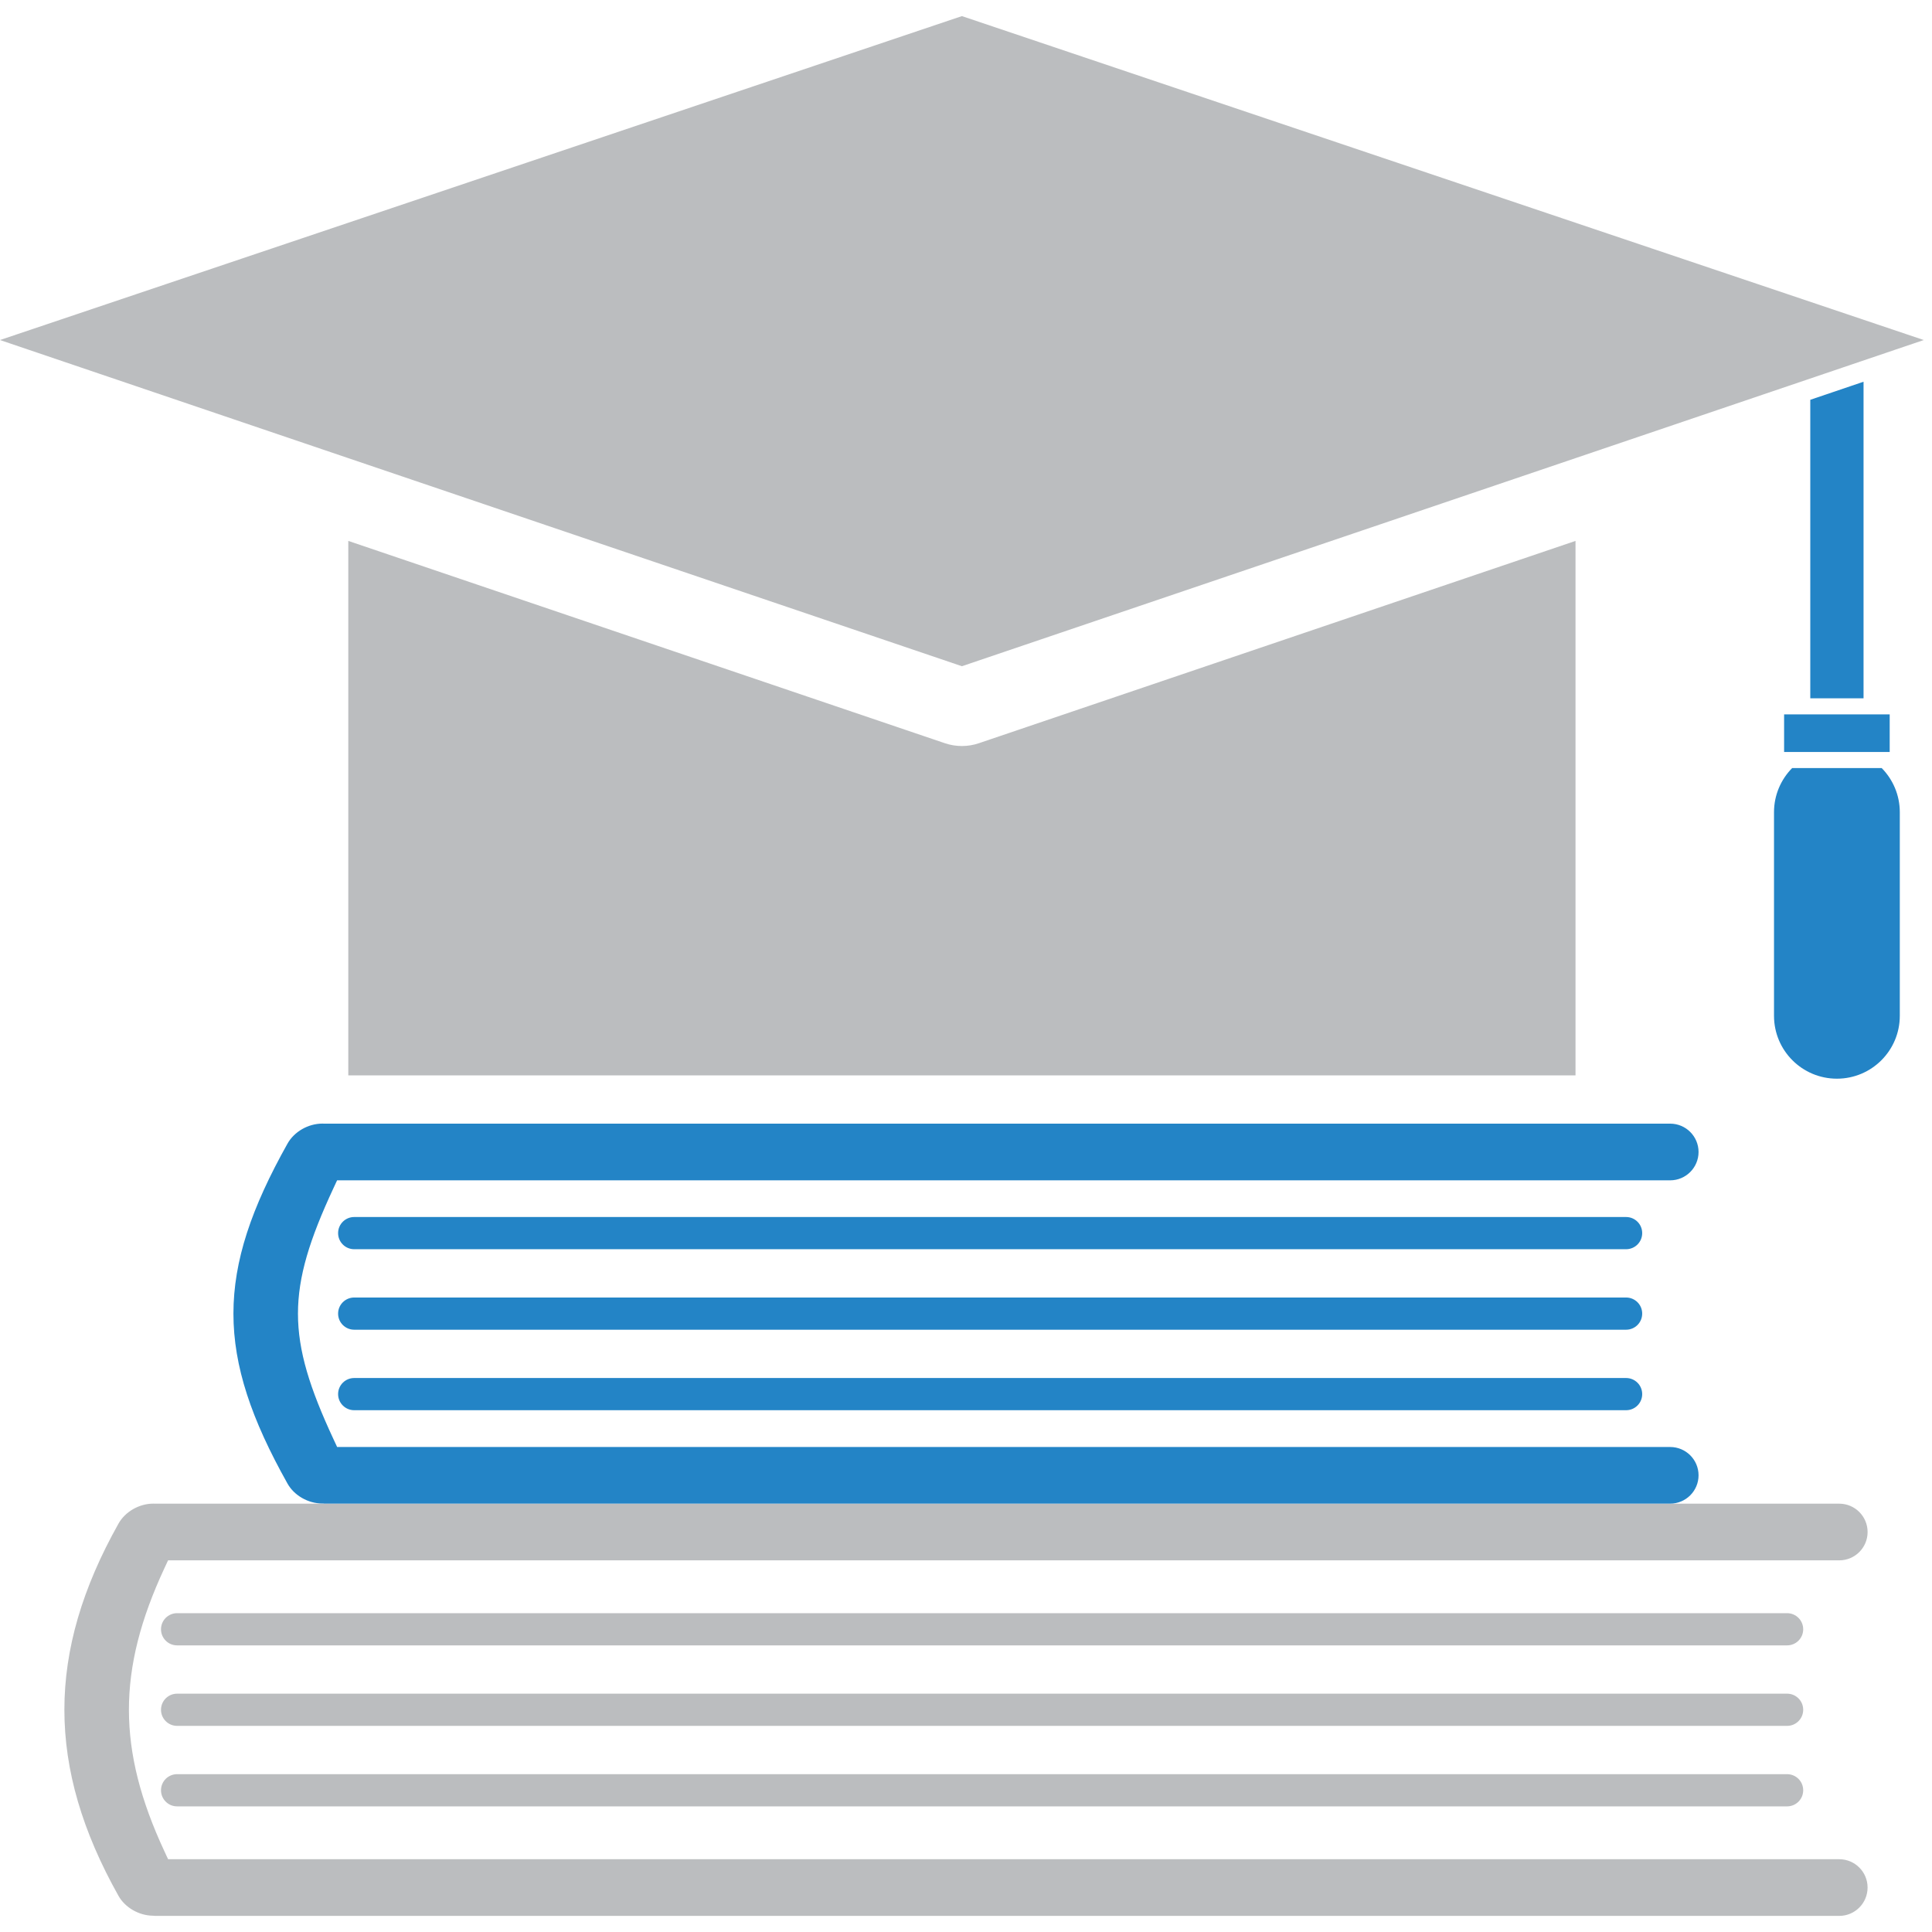 <?xml version="1.0" encoding="utf-8"?>
<!-- Generator: Adobe Illustrator 16.0.3, SVG Export Plug-In . SVG Version: 6.00 Build 0)  -->
<!DOCTYPE svg PUBLIC "-//W3C//DTD SVG 1.1//EN" "http://www.w3.org/Graphics/SVG/1.1/DTD/svg11.dtd">
<svg version="1.1" id="圖層_1" xmlns="http://www.w3.org/2000/svg" xmlns:xlink="http://www.w3.org/1999/xlink" x="0px" y="0px"
	 width="120px" height="120px" viewBox="0 0 120 120" enable-background="new 0 0 120 120" xml:space="preserve">
<path display="none" fill="#BBBDBF" d="M97.857,34.597L60.802,47.162c-0.34,0.117-0.699,0.175-1.056,0.175
	c-0.358,0-0.719-0.058-1.06-0.175L21.633,34.597v31.075h0.04L21.588,66.1c0,3.697,17.086,11.951,38.136,11.951
	c21.049,0,38.09-8.254,38.09-11.951l-0.087-0.428h0.131V34.597z"/>
<polygon fill="#2384C6" points="115.748,43.372 115.748,23.71 112.44,24.832 112.44,43.372 "/>
<path fill="#BBBDBF" d="M60.802,46.162c-0.34,0.117-0.699,0.175-1.056,0.175c-0.358,0-0.719-0.058-1.06-0.175L21.633,33.597v33.195
	h76.225V33.597L60.802,46.162z"/>
<polygon fill="#BBBDBF" points="21.633,28.456 59.746,41.38 97.857,28.456 114.44,22.832 117.748,21.71 119.489,21.12 59.746,1 
	0,21.12 "/>
<path fill="#2384C6" d="M110.187,50.447v12.646c0,2.158,1.747,3.906,3.907,3.906c2.158,0,3.906-1.748,3.906-3.906V50.447
	c0-1.068-0.431-2.036-1.124-2.741h-5.563C110.619,48.411,110.187,49.379,110.187,50.447z"/>
<polygon fill="#2384C6" points="110.814,44.372 110.814,46.707 111.313,46.707 116.876,46.707 117.372,46.707 117.372,44.372 
	115.748,44.372 112.44,44.372 "/>
<path fill="#BBBDBF" d="M114.241,115.48h-103.8l-0.228-0.49c-2.94-6.314-2.94-11.27-0.002-17.584l0.228-0.49h103.802
	c0.97,0,1.759-0.788,1.759-1.759s-0.789-1.761-1.759-1.761H9.637l-0.114-0.003c-0.879,0-1.749,0.5-2.165,1.245
	c-4.478,7.98-4.478,15.133-0.001,23.112c0.409,0.73,1.268,1.228,2.138,1.238c0.051,0.001,0.096,0.005,0.139,0.011h104.606
	c0.97,0,1.759-0.789,1.759-1.761C116,116.27,115.211,115.48,114.241,115.48z"/>
<path fill="#2384C6" d="M103.74,89.876h-82.8l-0.228-0.49c-2.939-6.313-2.94-9.269-0.002-15.584l0.228-0.49h82.802
	c0.97,0,1.76-0.789,1.76-1.76s-0.79-1.76-1.76-1.76h-83.6l-0.118-0.003c-0.879,0.001-1.749,0.5-2.165,1.244
	c-4.478,7.982-4.477,13.136,0,21.114c0.415,0.742,1.285,1.239,2.166,1.239h0.062l0.053,0.007h83.602c0.97,0,1.76-0.789,1.76-1.76
	C105.5,90.664,104.71,89.876,103.74,89.876z"/>
<path fill="#2384C6" d="M22,77.591h79c0.553,0,1-0.447,1-1s-0.447-1-1-1H22c-0.552,0-1,0.447-1,1S21.448,77.591,22,77.591z
	 M101,80.591H22c-0.552,0-1,0.447-1,1s0.448,1,1,1h79c0.553,0,1-0.447,1-1S101.553,80.591,101,80.591z M101,85.591H22
	c-0.552,0-1,0.447-1,1s0.448,1,1,1h79c0.553,0,1-0.447,1-1S101.553,85.591,101,85.591z"/>
<path fill="#BBBDBF" d="M11,102.197h100c0.553,0,1-0.447,1-1s-0.447-1-1-1H11c-0.552,0-1,0.447-1,1S10.448,102.197,11,102.197z
	 M111,110.197H11c-0.552,0-1,0.447-1,1s0.448,1,1,1h100c0.553,0,1-0.447,1-1S111.553,110.197,111,110.197z M111,105.197H11
	c-0.552,0-1,0.447-1,1s0.448,1,1,1h100c0.553,0,1-0.447,1-1S111.553,105.197,111,105.197z"/>
</svg>
